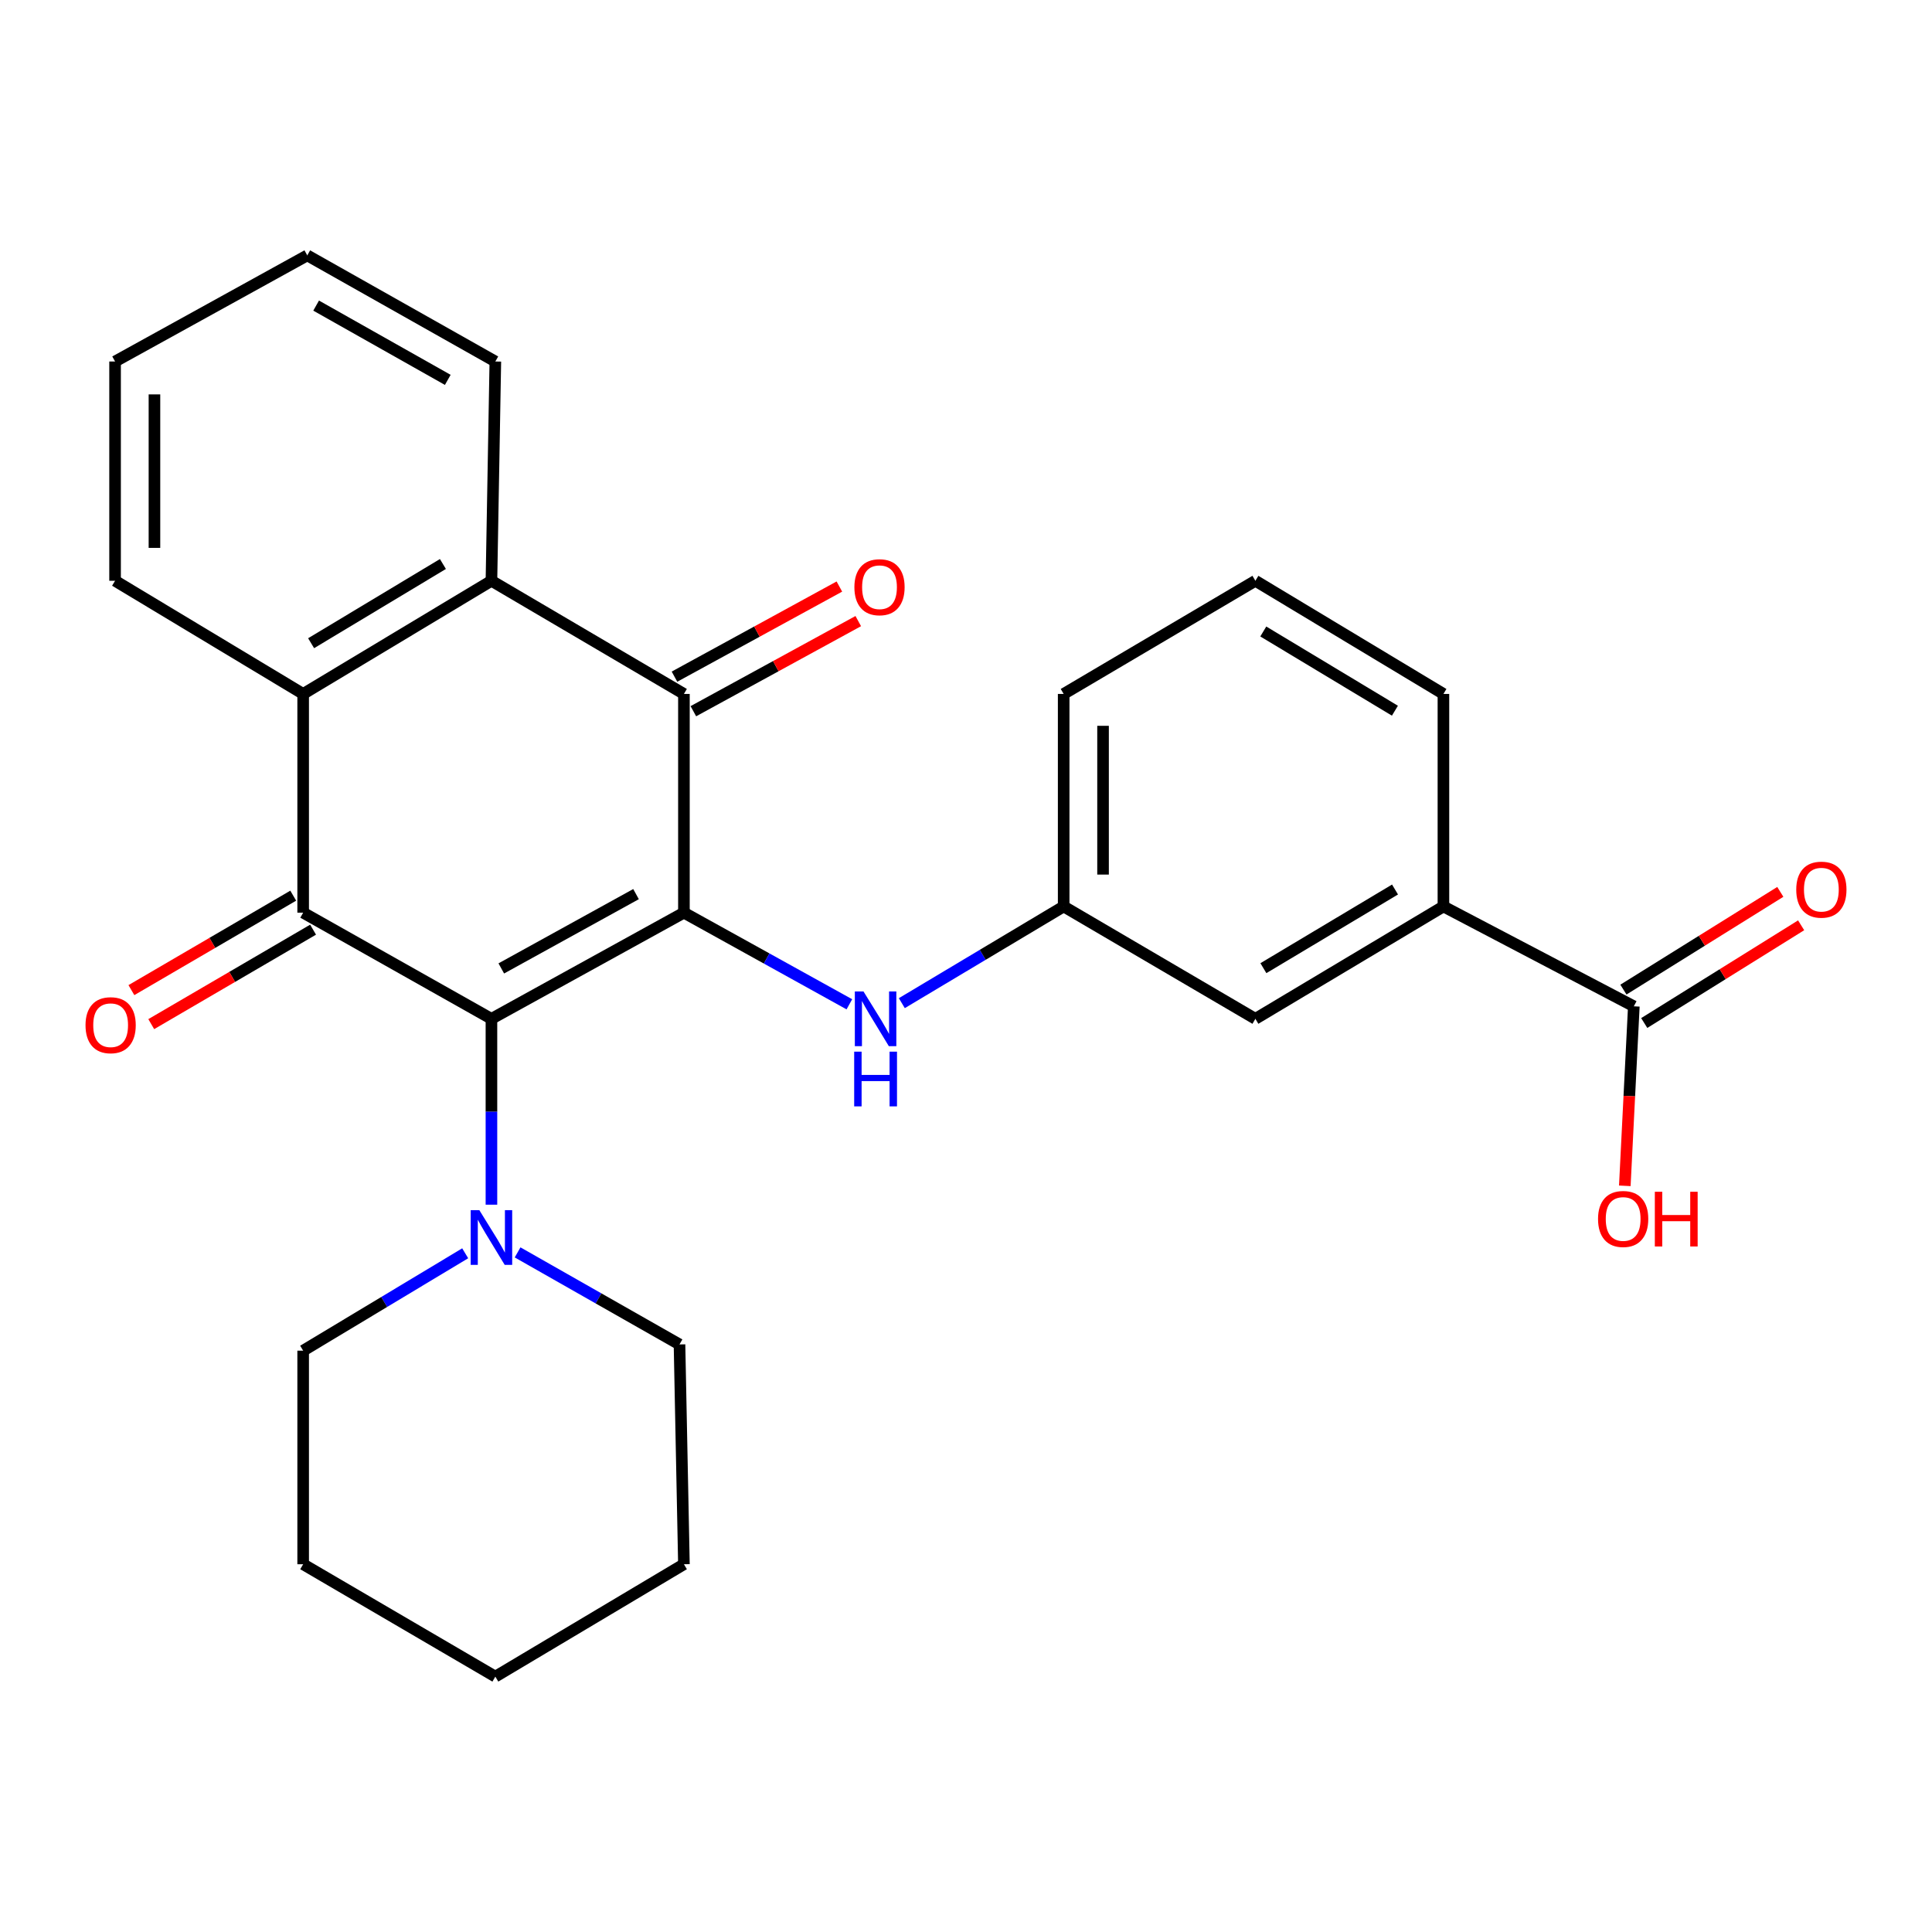 <?xml version='1.0' encoding='iso-8859-1'?>
<svg version='1.1' baseProfile='full'
              xmlns='http://www.w3.org/2000/svg'
                      xmlns:rdkit='http://www.rdkit.org/xml'
                      xmlns:xlink='http://www.w3.org/1999/xlink'
                  xml:space='preserve'
width='1000px' height='1000px' viewBox='0 0 1000 1000'>
<!-- END OF HEADER -->
<rect style='opacity:1.0;fill:#FFFFFF;stroke:none' width='1000' height='1000' x='0' y='0'> </rect>
<path class='bond-0' d='M 353.995,472.396 L 254.368,527.344' style='fill:none;fill-rule:evenodd;stroke:#000000;stroke-width:6px;stroke-linecap:butt;stroke-linejoin:miter;stroke-opacity:1' />
<path class='bond-0' d='M 329.208,462.792 L 259.469,501.256' style='fill:none;fill-rule:evenodd;stroke:#000000;stroke-width:6px;stroke-linecap:butt;stroke-linejoin:miter;stroke-opacity:1' />
<path class='bond-2' d='M 353.995,472.396 L 353.995,359.181' style='fill:none;fill-rule:evenodd;stroke:#000000;stroke-width:6px;stroke-linecap:butt;stroke-linejoin:miter;stroke-opacity:1' />
<path class='bond-6' d='M 353.995,472.396 L 396.812,496.11' style='fill:none;fill-rule:evenodd;stroke:#000000;stroke-width:6px;stroke-linecap:butt;stroke-linejoin:miter;stroke-opacity:1' />
<path class='bond-6' d='M 396.812,496.11 L 439.629,519.825' style='fill:none;fill-rule:evenodd;stroke:#0000FF;stroke-width:6px;stroke-linecap:butt;stroke-linejoin:miter;stroke-opacity:1' />
<path class='bond-1' d='M 254.368,527.344 L 156.915,472.396' style='fill:none;fill-rule:evenodd;stroke:#000000;stroke-width:6px;stroke-linecap:butt;stroke-linejoin:miter;stroke-opacity:1' />
<path class='bond-5' d='M 254.368,527.344 L 254.368,575.445' style='fill:none;fill-rule:evenodd;stroke:#000000;stroke-width:6px;stroke-linecap:butt;stroke-linejoin:miter;stroke-opacity:1' />
<path class='bond-5' d='M 254.368,575.445 L 254.368,623.546' style='fill:none;fill-rule:evenodd;stroke:#0000FF;stroke-width:6px;stroke-linecap:butt;stroke-linejoin:miter;stroke-opacity:1' />
<path class='bond-9' d='M 151.778,463.595 L 109.895,488.041' style='fill:none;fill-rule:evenodd;stroke:#000000;stroke-width:6px;stroke-linecap:butt;stroke-linejoin:miter;stroke-opacity:1' />
<path class='bond-9' d='M 109.895,488.041 L 68.013,512.487' style='fill:none;fill-rule:evenodd;stroke:#FF0000;stroke-width:6px;stroke-linecap:butt;stroke-linejoin:miter;stroke-opacity:1' />
<path class='bond-9' d='M 162.052,481.196 L 120.169,505.643' style='fill:none;fill-rule:evenodd;stroke:#000000;stroke-width:6px;stroke-linecap:butt;stroke-linejoin:miter;stroke-opacity:1' />
<path class='bond-9' d='M 120.169,505.643 L 78.286,530.089' style='fill:none;fill-rule:evenodd;stroke:#FF0000;stroke-width:6px;stroke-linecap:butt;stroke-linejoin:miter;stroke-opacity:1' />
<path class='bond-27' d='M 156.915,472.396 L 156.915,359.181' style='fill:none;fill-rule:evenodd;stroke:#000000;stroke-width:6px;stroke-linecap:butt;stroke-linejoin:miter;stroke-opacity:1' />
<path class='bond-4' d='M 353.995,359.181 L 254.368,300.61' style='fill:none;fill-rule:evenodd;stroke:#000000;stroke-width:6px;stroke-linecap:butt;stroke-linejoin:miter;stroke-opacity:1' />
<path class='bond-10' d='M 358.882,368.123 L 401.558,344.803' style='fill:none;fill-rule:evenodd;stroke:#000000;stroke-width:6px;stroke-linecap:butt;stroke-linejoin:miter;stroke-opacity:1' />
<path class='bond-10' d='M 401.558,344.803 L 444.233,321.482' style='fill:none;fill-rule:evenodd;stroke:#FF0000;stroke-width:6px;stroke-linecap:butt;stroke-linejoin:miter;stroke-opacity:1' />
<path class='bond-10' d='M 349.109,350.239 L 391.784,326.918' style='fill:none;fill-rule:evenodd;stroke:#000000;stroke-width:6px;stroke-linecap:butt;stroke-linejoin:miter;stroke-opacity:1' />
<path class='bond-10' d='M 391.784,326.918 L 434.46,303.597' style='fill:none;fill-rule:evenodd;stroke:#FF0000;stroke-width:6px;stroke-linecap:butt;stroke-linejoin:miter;stroke-opacity:1' />
<path class='bond-3' d='M 156.915,359.181 L 254.368,300.61' style='fill:none;fill-rule:evenodd;stroke:#000000;stroke-width:6px;stroke-linecap:butt;stroke-linejoin:miter;stroke-opacity:1' />
<path class='bond-3' d='M 161.034,332.927 L 229.251,291.927' style='fill:none;fill-rule:evenodd;stroke:#000000;stroke-width:6px;stroke-linecap:butt;stroke-linejoin:miter;stroke-opacity:1' />
<path class='bond-15' d='M 156.915,359.181 L 59.563,300.61' style='fill:none;fill-rule:evenodd;stroke:#000000;stroke-width:6px;stroke-linecap:butt;stroke-linejoin:miter;stroke-opacity:1' />
<path class='bond-16' d='M 254.368,300.61 L 256.384,187.112' style='fill:none;fill-rule:evenodd;stroke:#000000;stroke-width:6px;stroke-linecap:butt;stroke-linejoin:miter;stroke-opacity:1' />
<path class='bond-17' d='M 240.786,648.699 L 198.85,673.903' style='fill:none;fill-rule:evenodd;stroke:#0000FF;stroke-width:6px;stroke-linecap:butt;stroke-linejoin:miter;stroke-opacity:1' />
<path class='bond-17' d='M 198.85,673.903 L 156.915,699.107' style='fill:none;fill-rule:evenodd;stroke:#000000;stroke-width:6px;stroke-linecap:butt;stroke-linejoin:miter;stroke-opacity:1' />
<path class='bond-18' d='M 267.908,648.234 L 309.808,672.057' style='fill:none;fill-rule:evenodd;stroke:#0000FF;stroke-width:6px;stroke-linecap:butt;stroke-linejoin:miter;stroke-opacity:1' />
<path class='bond-18' d='M 309.808,672.057 L 351.708,695.88' style='fill:none;fill-rule:evenodd;stroke:#000000;stroke-width:6px;stroke-linecap:butt;stroke-linejoin:miter;stroke-opacity:1' />
<path class='bond-11' d='M 466.779,519.233 L 508.667,494.207' style='fill:none;fill-rule:evenodd;stroke:#0000FF;stroke-width:6px;stroke-linecap:butt;stroke-linejoin:miter;stroke-opacity:1' />
<path class='bond-11' d='M 508.667,494.207 L 550.555,469.18' style='fill:none;fill-rule:evenodd;stroke:#000000;stroke-width:6px;stroke-linecap:butt;stroke-linejoin:miter;stroke-opacity:1' />
<path class='bond-7' d='M 845.667,520.867 L 747.115,469.18' style='fill:none;fill-rule:evenodd;stroke:#000000;stroke-width:6px;stroke-linecap:butt;stroke-linejoin:miter;stroke-opacity:1' />
<path class='bond-13' d='M 851.054,529.517 L 891.659,504.225' style='fill:none;fill-rule:evenodd;stroke:#000000;stroke-width:6px;stroke-linecap:butt;stroke-linejoin:miter;stroke-opacity:1' />
<path class='bond-13' d='M 891.659,504.225 L 932.264,478.933' style='fill:none;fill-rule:evenodd;stroke:#FF0000;stroke-width:6px;stroke-linecap:butt;stroke-linejoin:miter;stroke-opacity:1' />
<path class='bond-13' d='M 840.279,512.218 L 880.884,486.926' style='fill:none;fill-rule:evenodd;stroke:#000000;stroke-width:6px;stroke-linecap:butt;stroke-linejoin:miter;stroke-opacity:1' />
<path class='bond-13' d='M 880.884,486.926 L 921.488,461.634' style='fill:none;fill-rule:evenodd;stroke:#FF0000;stroke-width:6px;stroke-linecap:butt;stroke-linejoin:miter;stroke-opacity:1' />
<path class='bond-14' d='M 845.667,520.867 L 843.333,567.325' style='fill:none;fill-rule:evenodd;stroke:#000000;stroke-width:6px;stroke-linecap:butt;stroke-linejoin:miter;stroke-opacity:1' />
<path class='bond-14' d='M 843.333,567.325 L 840.999,613.782' style='fill:none;fill-rule:evenodd;stroke:#FF0000;stroke-width:6px;stroke-linecap:butt;stroke-linejoin:miter;stroke-opacity:1' />
<path class='bond-8' d='M 747.115,469.18 L 649.786,527.344' style='fill:none;fill-rule:evenodd;stroke:#000000;stroke-width:6px;stroke-linecap:butt;stroke-linejoin:miter;stroke-opacity:1' />
<path class='bond-8' d='M 722.061,460.41 L 653.931,501.125' style='fill:none;fill-rule:evenodd;stroke:#000000;stroke-width:6px;stroke-linecap:butt;stroke-linejoin:miter;stroke-opacity:1' />
<path class='bond-28' d='M 747.115,469.18 L 747.115,359.181' style='fill:none;fill-rule:evenodd;stroke:#000000;stroke-width:6px;stroke-linecap:butt;stroke-linejoin:miter;stroke-opacity:1' />
<path class='bond-12' d='M 550.555,469.18 L 649.786,527.344' style='fill:none;fill-rule:evenodd;stroke:#000000;stroke-width:6px;stroke-linecap:butt;stroke-linejoin:miter;stroke-opacity:1' />
<path class='bond-21' d='M 550.555,469.18 L 550.555,359.181' style='fill:none;fill-rule:evenodd;stroke:#000000;stroke-width:6px;stroke-linecap:butt;stroke-linejoin:miter;stroke-opacity:1' />
<path class='bond-21' d='M 570.936,452.68 L 570.936,375.681' style='fill:none;fill-rule:evenodd;stroke:#000000;stroke-width:6px;stroke-linecap:butt;stroke-linejoin:miter;stroke-opacity:1' />
<path class='bond-29' d='M 59.563,300.61 L 59.563,187.112' style='fill:none;fill-rule:evenodd;stroke:#000000;stroke-width:6px;stroke-linecap:butt;stroke-linejoin:miter;stroke-opacity:1' />
<path class='bond-29' d='M 79.944,283.585 L 79.944,204.137' style='fill:none;fill-rule:evenodd;stroke:#000000;stroke-width:6px;stroke-linecap:butt;stroke-linejoin:miter;stroke-opacity:1' />
<path class='bond-23' d='M 256.384,187.112 L 159.044,132.186' style='fill:none;fill-rule:evenodd;stroke:#000000;stroke-width:6px;stroke-linecap:butt;stroke-linejoin:miter;stroke-opacity:1' />
<path class='bond-23' d='M 231.767,196.623 L 163.629,158.175' style='fill:none;fill-rule:evenodd;stroke:#000000;stroke-width:6px;stroke-linecap:butt;stroke-linejoin:miter;stroke-opacity:1' />
<path class='bond-24' d='M 156.915,699.107 L 156.915,809.65' style='fill:none;fill-rule:evenodd;stroke:#000000;stroke-width:6px;stroke-linecap:butt;stroke-linejoin:miter;stroke-opacity:1' />
<path class='bond-25' d='M 351.708,695.88 L 353.995,809.65' style='fill:none;fill-rule:evenodd;stroke:#000000;stroke-width:6px;stroke-linecap:butt;stroke-linejoin:miter;stroke-opacity:1' />
<path class='bond-19' d='M 747.115,359.181 L 649.786,300.61' style='fill:none;fill-rule:evenodd;stroke:#000000;stroke-width:6px;stroke-linecap:butt;stroke-linejoin:miter;stroke-opacity:1' />
<path class='bond-19' d='M 722.007,367.858 L 653.877,326.858' style='fill:none;fill-rule:evenodd;stroke:#000000;stroke-width:6px;stroke-linecap:butt;stroke-linejoin:miter;stroke-opacity:1' />
<path class='bond-20' d='M 649.786,300.61 L 550.555,359.181' style='fill:none;fill-rule:evenodd;stroke:#000000;stroke-width:6px;stroke-linecap:butt;stroke-linejoin:miter;stroke-opacity:1' />
<path class='bond-22' d='M 59.563,187.112 L 159.044,132.186' style='fill:none;fill-rule:evenodd;stroke:#000000;stroke-width:6px;stroke-linecap:butt;stroke-linejoin:miter;stroke-opacity:1' />
<path class='bond-30' d='M 156.915,809.65 L 256.384,867.814' style='fill:none;fill-rule:evenodd;stroke:#000000;stroke-width:6px;stroke-linecap:butt;stroke-linejoin:miter;stroke-opacity:1' />
<path class='bond-26' d='M 353.995,809.65 L 256.384,867.814' style='fill:none;fill-rule:evenodd;stroke:#000000;stroke-width:6px;stroke-linecap:butt;stroke-linejoin:miter;stroke-opacity:1' />
<path  class='atom-6' d='M 248.108 626.376
L 257.388 641.376
Q 258.308 642.856, 259.788 645.536
Q 261.268 648.216, 261.348 648.376
L 261.348 626.376
L 265.108 626.376
L 265.108 654.696
L 261.228 654.696
L 251.268 638.296
Q 250.108 636.376, 248.868 634.176
Q 247.668 631.976, 247.308 631.296
L 247.308 654.696
L 243.628 654.696
L 243.628 626.376
L 248.108 626.376
' fill='#0000FF'/>
<path  class='atom-7' d='M 446.944 513.184
L 456.224 528.184
Q 457.144 529.664, 458.624 532.344
Q 460.104 535.024, 460.184 535.184
L 460.184 513.184
L 463.944 513.184
L 463.944 541.504
L 460.064 541.504
L 450.104 525.104
Q 448.944 523.184, 447.704 520.984
Q 446.504 518.784, 446.144 518.104
L 446.144 541.504
L 442.464 541.504
L 442.464 513.184
L 446.944 513.184
' fill='#0000FF'/>
<path  class='atom-7' d='M 442.124 544.336
L 445.964 544.336
L 445.964 556.376
L 460.444 556.376
L 460.444 544.336
L 464.284 544.336
L 464.284 572.656
L 460.444 572.656
L 460.444 559.576
L 445.964 559.576
L 445.964 572.656
L 442.124 572.656
L 442.124 544.336
' fill='#0000FF'/>
<path  class='atom-10' d='M 44.265 530.64
Q 44.265 523.84, 47.625 520.04
Q 50.985 516.24, 57.265 516.24
Q 63.545 516.24, 66.905 520.04
Q 70.265 523.84, 70.265 530.64
Q 70.265 537.52, 66.865 541.44
Q 63.465 545.32, 57.265 545.32
Q 51.025 545.32, 47.625 541.44
Q 44.265 537.56, 44.265 530.64
M 57.265 542.12
Q 61.585 542.12, 63.905 539.24
Q 66.265 536.32, 66.265 530.64
Q 66.265 525.08, 63.905 522.28
Q 61.585 519.44, 57.265 519.44
Q 52.945 519.44, 50.585 522.24
Q 48.265 525.04, 48.265 530.64
Q 48.265 536.36, 50.585 539.24
Q 52.945 542.12, 57.265 542.12
' fill='#FF0000'/>
<path  class='atom-11' d='M 442.231 303.939
Q 442.231 297.139, 445.591 293.339
Q 448.951 289.539, 455.231 289.539
Q 461.511 289.539, 464.871 293.339
Q 468.231 297.139, 468.231 303.939
Q 468.231 310.819, 464.831 314.739
Q 461.431 318.619, 455.231 318.619
Q 448.991 318.619, 445.591 314.739
Q 442.231 310.859, 442.231 303.939
M 455.231 315.419
Q 459.551 315.419, 461.871 312.539
Q 464.231 309.619, 464.231 303.939
Q 464.231 298.379, 461.871 295.579
Q 459.551 292.739, 455.231 292.739
Q 450.911 292.739, 448.551 295.539
Q 446.231 298.339, 446.231 303.939
Q 446.231 309.659, 448.551 312.539
Q 450.911 315.419, 455.231 315.419
' fill='#FF0000'/>
<path  class='atom-14' d='M 929.735 460.485
Q 929.735 453.685, 933.095 449.885
Q 936.455 446.085, 942.735 446.085
Q 949.015 446.085, 952.375 449.885
Q 955.735 453.685, 955.735 460.485
Q 955.735 467.365, 952.335 471.285
Q 948.935 475.165, 942.735 475.165
Q 936.495 475.165, 933.095 471.285
Q 929.735 467.405, 929.735 460.485
M 942.735 471.965
Q 947.055 471.965, 949.375 469.085
Q 951.735 466.165, 951.735 460.485
Q 951.735 454.925, 949.375 452.125
Q 947.055 449.285, 942.735 449.285
Q 938.415 449.285, 936.055 452.085
Q 933.735 454.885, 933.735 460.485
Q 933.735 466.205, 936.055 469.085
Q 938.415 471.965, 942.735 471.965
' fill='#FF0000'/>
<path  class='atom-15' d='M 827.141 630.935
Q 827.141 624.135, 830.501 620.335
Q 833.861 616.535, 840.141 616.535
Q 846.421 616.535, 849.781 620.335
Q 853.141 624.135, 853.141 630.935
Q 853.141 637.815, 849.741 641.735
Q 846.341 645.615, 840.141 645.615
Q 833.901 645.615, 830.501 641.735
Q 827.141 637.855, 827.141 630.935
M 840.141 642.415
Q 844.461 642.415, 846.781 639.535
Q 849.141 636.615, 849.141 630.935
Q 849.141 625.375, 846.781 622.575
Q 844.461 619.735, 840.141 619.735
Q 835.821 619.735, 833.461 622.535
Q 831.141 625.335, 831.141 630.935
Q 831.141 636.655, 833.461 639.535
Q 835.821 642.415, 840.141 642.415
' fill='#FF0000'/>
<path  class='atom-15' d='M 856.541 616.855
L 860.381 616.855
L 860.381 628.895
L 874.861 628.895
L 874.861 616.855
L 878.701 616.855
L 878.701 645.175
L 874.861 645.175
L 874.861 632.095
L 860.381 632.095
L 860.381 645.175
L 856.541 645.175
L 856.541 616.855
' fill='#FF0000'/>
</svg>
